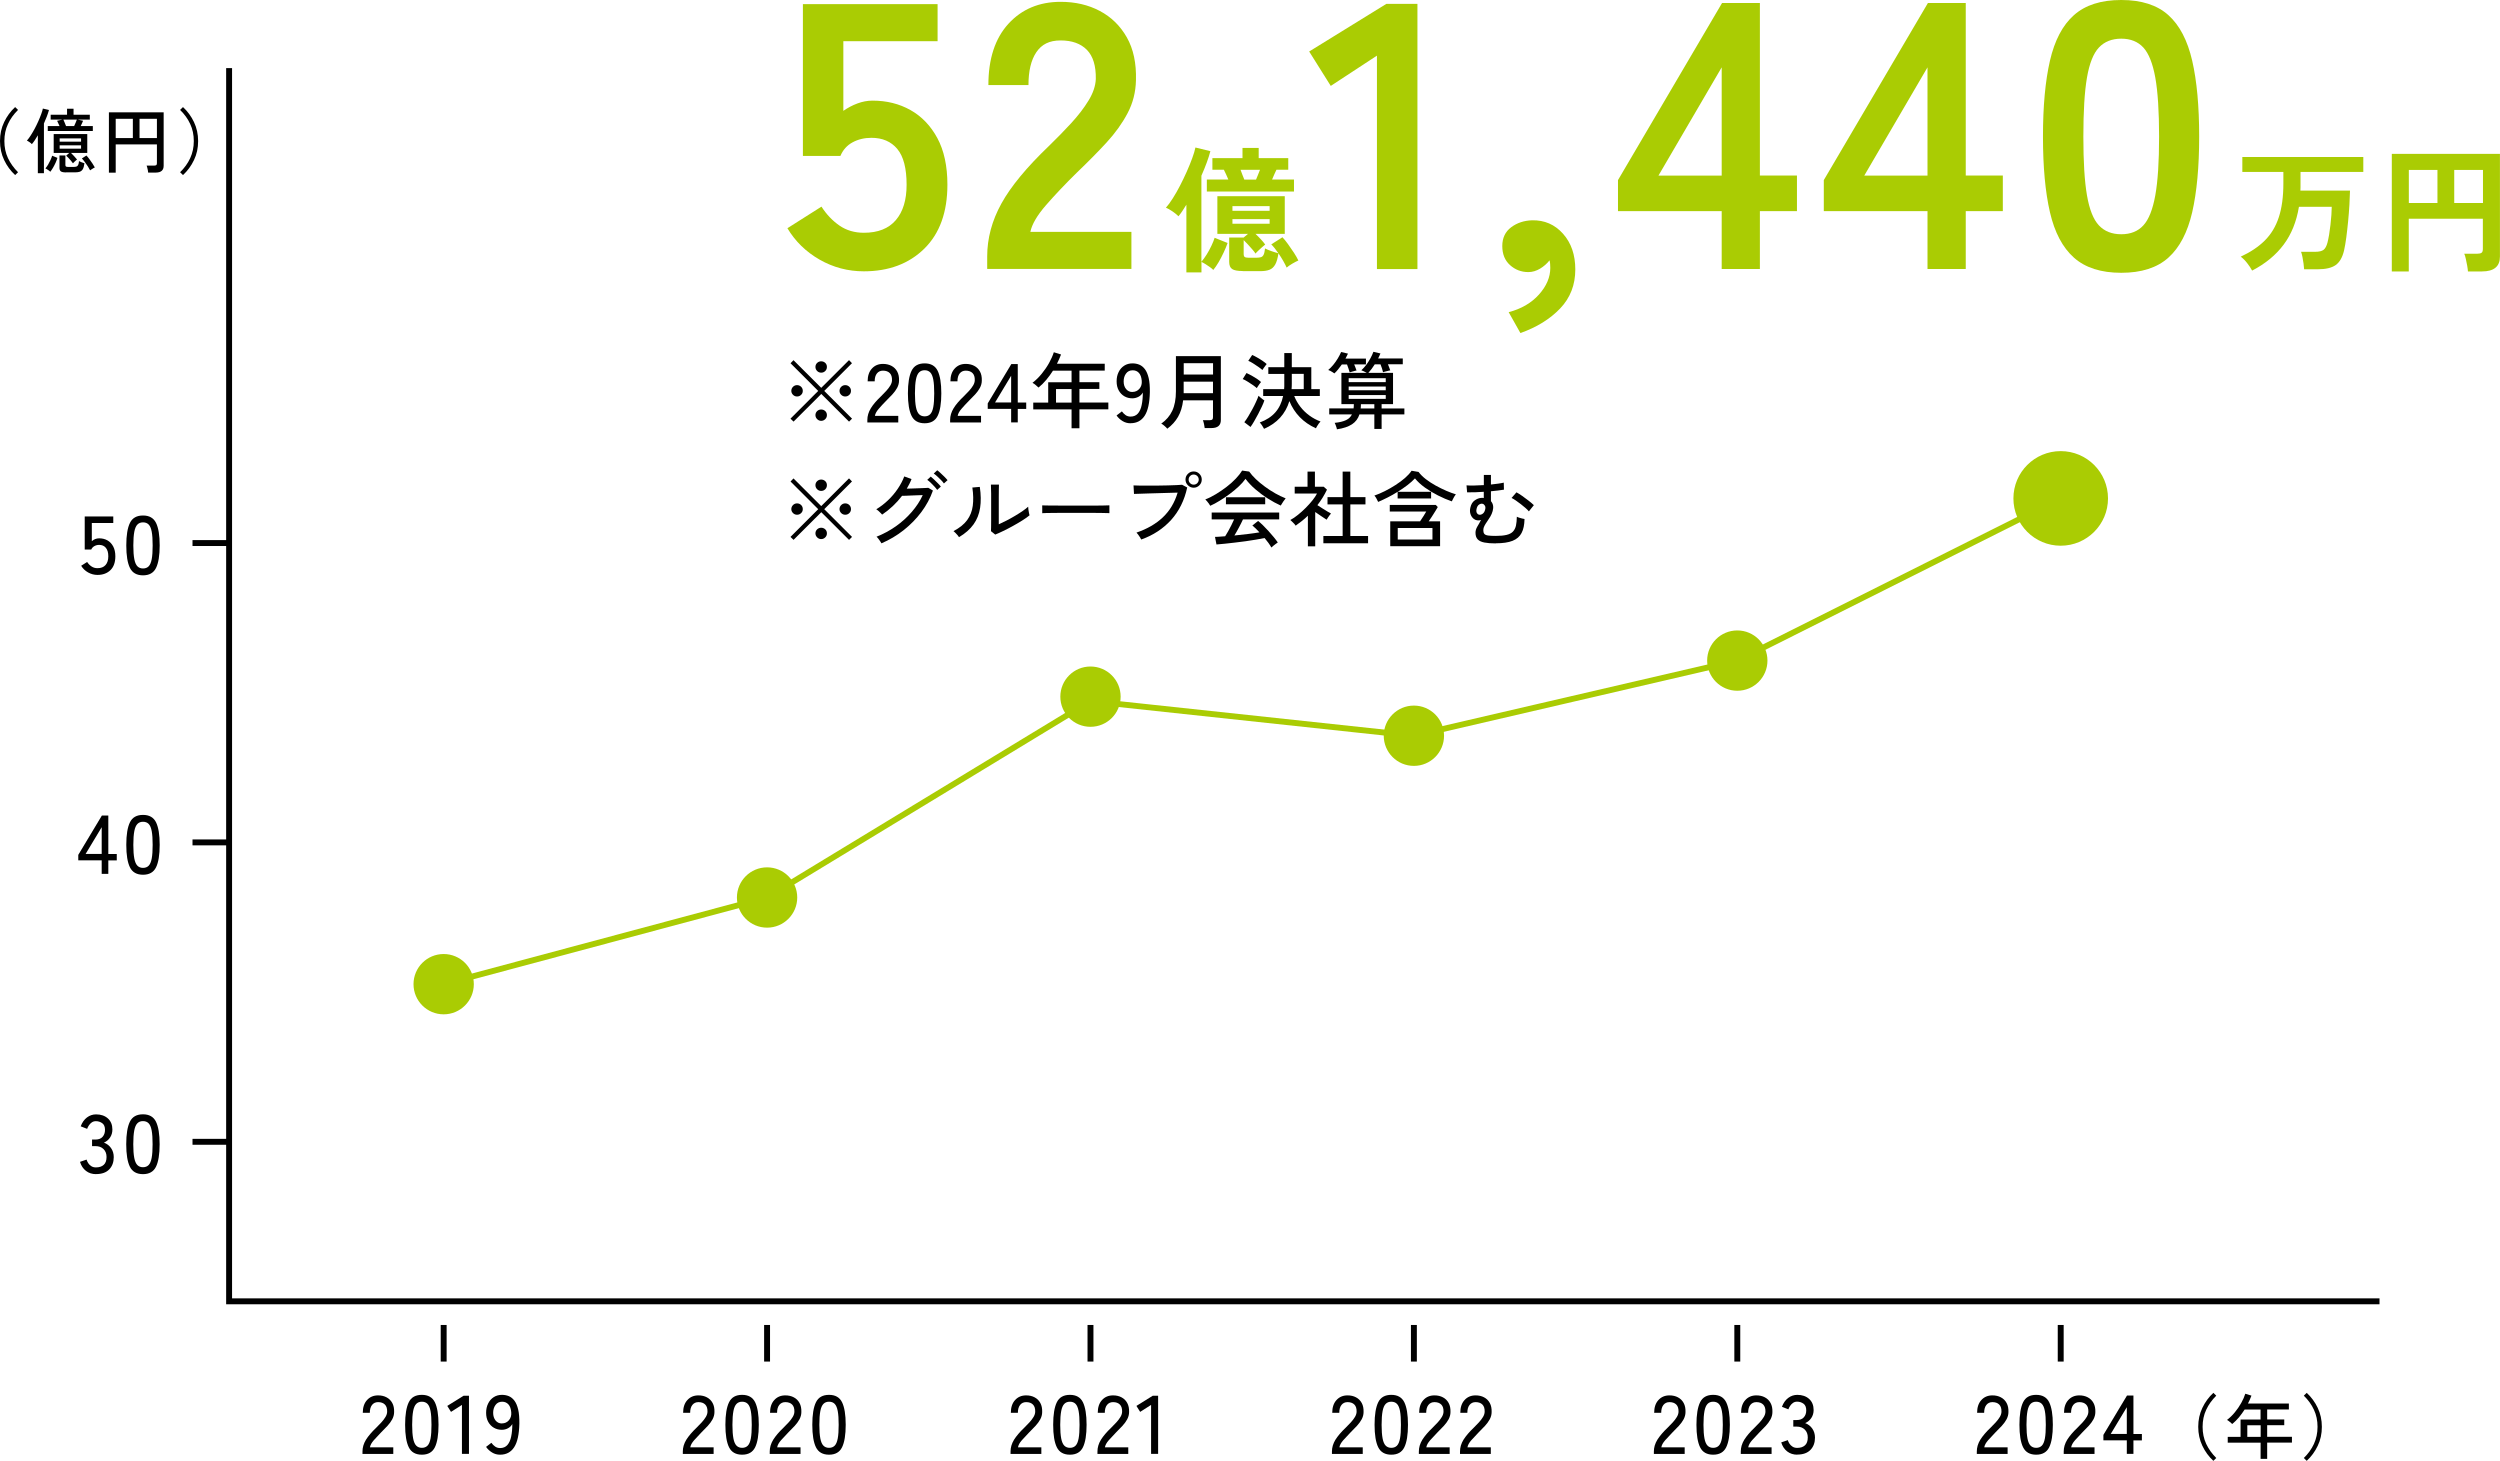 <?xml version="1.0" encoding="UTF-8"?><svg id="_レイヤー_2" xmlns="http://www.w3.org/2000/svg" viewBox="0 0 422.84 247.08"><defs><style>.cls-1{stroke:#aacc03;}.cls-1,.cls-2{fill:none;stroke-miterlimit:10;}.cls-2{stroke:#000;}.cls-3{fill:#aacc03;}</style></defs><g id="T"><path class="cls-3" d="M146.11,45.89c-2.69,0-5.18-.66-7.49-1.98-2.3-1.32-4.12-3.09-5.44-5.31l5.76-3.65c.85,1.32,1.87,2.39,3.04,3.2,1.17.81,2.55,1.22,4.13,1.22,2.39,0,4.19-.71,5.41-2.14,1.22-1.43,1.82-3.42,1.82-5.98,0-2.77-.52-4.79-1.57-6.05-1.05-1.26-2.51-1.89-4.38-1.89-1.19,0-2.26.26-3.2.77-.94.51-1.62,1.28-2.05,2.3h-6.34V.7h22.78v6.27h-15.94v11.78c.73-.51,1.51-.93,2.37-1.25.85-.32,1.71-.48,2.56-.48,2.39,0,4.53.53,6.43,1.6,1.9,1.07,3.41,2.65,4.54,4.74,1.13,2.09,1.7,4.72,1.7,7.87,0,4.65-1.3,8.26-3.9,10.82-2.6,2.56-6.02,3.84-10.24,3.84Z"/><path class="cls-3" d="M166.97,45.5v-2.11c0-3.07.8-6.06,2.4-8.96,1.6-2.9,4.28-6.14,8.03-9.73,1.32-1.28,2.58-2.57,3.78-3.87,1.19-1.3,2.18-2.58,2.94-3.84.77-1.26,1.17-2.46,1.22-3.62.04-2.22-.46-3.86-1.5-4.93-1.05-1.07-2.53-1.6-4.45-1.6s-3.2.66-4.1,1.98c-.9,1.32-1.34,3.18-1.34,5.57h-6.78c0-4.44,1.13-7.89,3.39-10.37,2.26-2.47,5.21-3.71,8.83-3.71,2.47,0,4.68.51,6.62,1.54,1.94,1.02,3.47,2.52,4.58,4.48,1.11,1.96,1.62,4.37,1.54,7.23-.04,2.01-.51,3.86-1.41,5.57-.9,1.71-2.08,3.36-3.55,4.96-1.47,1.6-3.15,3.3-5.02,5.09-1.96,1.92-3.7,3.76-5.22,5.5-1.52,1.75-2.4,3.26-2.66,4.54h17.09v6.27h-24.38Z"/><path class="cls-3" d="M200.66,46.07v-11.45c-.23.38-.46.74-.68,1.07-.22.33-.44.63-.66.89-.25-.26-.58-.53-1-.82-.42-.28-.79-.5-1.12-.63.37-.41.76-.95,1.17-1.6.42-.65.82-1.37,1.22-2.14.4-.78.78-1.56,1.13-2.35.35-.79.66-1.54.92-2.26.26-.71.45-1.32.55-1.83l2.53.62c-.15.58-.36,1.23-.62,1.94-.26.71-.56,1.44-.9,2.21v14.56c.29-.34.59-.75.89-1.23s.57-.98.81-1.49.42-.95.54-1.34l2.19.88c-.17.49-.39,1.03-.66,1.6-.27.58-.56,1.13-.86,1.65-.31.52-.61.96-.9,1.31-.12-.14-.31-.3-.55-.47-.25-.18-.5-.35-.76-.51-.26-.16-.49-.29-.69-.38v1.77h-2.56ZM204.12,32.4v-2.03h3.64c-.12-.29-.25-.59-.39-.89-.14-.3-.26-.56-.37-.77h-1.94v-1.96h5.09v-1.73h2.74v1.73h5v1.96h-2c-.09.2-.21.45-.35.76-.14.31-.27.61-.39.9h3.71v2.03h-14.75ZM210.18,45.84c-.84,0-1.44-.11-1.77-.33-.34-.22-.51-.63-.51-1.23v-4.1h2.44l.74-.62h-5.18v-6.38h11.4v6.38h-4.95c.29.28.6.58.91.92.31.34.56.63.73.88-.12.09-.29.23-.51.43-.22.19-.43.38-.63.58-.21.19-.37.36-.5.52-.12-.2-.3-.44-.54-.71-.24-.28-.49-.56-.75-.84-.26-.28-.5-.53-.71-.73v2.4c0,.2.05.35.16.44s.31.14.62.14h1.38c.31,0,.56-.03.76-.09.2-.06.35-.2.46-.43.11-.22.18-.57.23-1.05.26.14.62.29,1.07.45.45.16.85.28,1.19.36-.2-.29-.4-.57-.61-.83-.21-.26-.4-.48-.59-.67l1.89-1.2c.28.29.59.68.94,1.16.35.48.69.98,1.01,1.47.32.5.57.93.74,1.3-.26.11-.6.28-1.02.53-.42.25-.74.47-.96.67-.14-.32-.33-.7-.58-1.13-.25-.43-.51-.86-.81-1.29-.12.83-.3,1.46-.54,1.89s-.56.73-.96.89c-.4.16-.92.24-1.57.24h-3ZM208.45,35.65h6.29v-.78h-6.29v.78ZM208.45,37.84h6.29v-.78h-6.29v.78ZM210.46,30.38h1.98c.09-.21.2-.48.32-.78.12-.31.24-.6.35-.88h-3.29c.11.28.22.57.33.88.12.31.22.57.31.78Z"/><path class="cls-3" d="M232.89,45.5V9.41l-7.81,5.12-3.65-5.82,13.06-8.06h5.25v44.86h-6.85Z"/><path class="cls-3" d="M257.15,56.32l-1.98-3.52c2.13-.56,3.84-1.55,5.12-2.98,1.28-1.43,1.92-2.93,1.92-4.51,0-.26-.01-.49-.03-.7-.02-.21-.05-.41-.1-.58-.43.56-.96,1.02-1.6,1.41-.64.38-1.3.58-1.98.58-1.2,0-2.23-.4-3.1-1.18-.88-.79-1.31-1.87-1.31-3.23s.5-2.42,1.5-3.17c1-.75,2.19-1.14,3.55-1.18,2.09-.04,3.83.71,5.22,2.27,1.39,1.56,2.08,3.57,2.08,6.05,0,2.6-.85,4.8-2.56,6.59-1.71,1.79-3.95,3.18-6.72,4.16Z"/><path class="cls-3" d="M291.2,45.5v-9.79h-17.54v-5.25L291.26.51h6.4v29.18h6.27v6.02h-6.27v9.79h-6.46ZM280.51,29.7h10.69V11.39l-10.69,18.3Z"/><path class="cls-3" d="M326.01,45.5v-9.79h-17.54v-5.25L326.08.51h6.4v29.18h6.27v6.02h-6.27v9.79h-6.46ZM315.32,29.7h10.69V11.39l-10.69,18.3Z"/><path class="cls-3" d="M358.78,46.14c-3.41,0-6.08-.85-8-2.56-1.92-1.71-3.27-4.27-4.06-7.68-.79-3.41-1.18-7.68-1.18-12.8s.39-9.4,1.18-12.83c.79-3.43,2.14-6.01,4.06-7.71,1.92-1.71,4.59-2.56,8-2.56s6.07.85,7.97,2.56c1.9,1.71,3.24,4.28,4.03,7.71.79,3.44,1.18,7.71,1.18,12.83s-.4,9.39-1.18,12.8c-.79,3.41-2.13,5.97-4.03,7.68-1.9,1.71-4.56,2.56-7.97,2.56ZM358.78,39.62c1.58,0,2.83-.5,3.74-1.5.92-1,1.59-2.7,2.02-5.09.43-2.39.64-5.7.64-9.92s-.21-7.59-.64-9.98c-.43-2.39-1.1-4.08-2.02-5.09-.92-1-2.17-1.5-3.74-1.5s-2.84.5-3.78,1.5c-.94,1-1.61,2.7-2.02,5.09-.41,2.39-.61,5.72-.61,9.98s.2,7.53.61,9.92c.41,2.39,1.08,4.09,2.02,5.09.94,1,2.2,1.5,3.78,1.5Z"/><path class="cls-3" d="M380.9,45.74c-.2-.38-.48-.8-.84-1.26s-.72-.81-1.07-1.07c1.66-.77,3.02-1.68,4.08-2.74,1.06-1.06,1.85-2.37,2.36-3.93.51-1.56.77-3.45.77-5.68v-1.98h-6.94v-2.53h20.46v2.53h-10.62v2.58c0,.2,0,.39-.02.58h8.39c-.02.69-.05,1.49-.1,2.4-.05.91-.13,1.84-.22,2.8-.09.96-.2,1.87-.31,2.74-.12.87-.24,1.6-.38,2.2-.28,1.18-.76,2-1.44,2.47-.68.46-1.66.69-2.94.69h-2.37c-.02-.28-.05-.6-.1-.97-.05-.37-.12-.73-.18-1.09-.07-.36-.15-.66-.24-.89h2.35c.68,0,1.16-.11,1.45-.33.29-.22.51-.63.67-1.23.09-.35.18-.79.27-1.31.08-.52.16-1.08.23-1.66.07-.58.12-1.15.16-1.69.04-.55.06-1.01.06-1.39h-5.55c-.41,2.5-1.27,4.64-2.58,6.39-1.31,1.76-3.08,3.22-5.32,4.39Z"/><path class="cls-3" d="M404.54,45.91v-19.88h18.29v17.37c0,1.67-1.01,2.51-3.04,2.51h-2.37c-.02-.26-.06-.59-.13-.98-.07-.39-.15-.77-.23-1.14-.08-.37-.17-.66-.27-.88h2.23c.32,0,.56-.05.7-.16.15-.11.22-.32.22-.65v-5.11h-12.53v8.92h-2.88ZM407.42,34.34h4.84v-5.6h-4.84v5.6ZM415.1,34.34h4.86v-5.6h-4.86v5.6Z"/><polyline class="cls-2" points="38.75 11.52 38.75 220.1 402.46 220.1"/><line class="cls-2" x1="75.04" y1="224.1" x2="75.04" y2="230.29"/><line class="cls-2" x1="129.74" y1="224.1" x2="129.74" y2="230.29"/><line class="cls-2" x1="184.44" y1="224.1" x2="184.44" y2="230.29"/><line class="cls-2" x1="239.14" y1="224.1" x2="239.14" y2="230.29"/><line class="cls-2" x1="293.84" y1="224.1" x2="293.84" y2="230.29"/><path d="M279.73,245.89v-.39c0-.69.2-1.35.59-1.99.4-.63.97-1.31,1.73-2.03.32-.31.61-.61.89-.92.27-.3.5-.6.68-.9.18-.3.27-.59.28-.87.02-.55-.11-.96-.38-1.23-.27-.27-.65-.41-1.15-.41-.43,0-.77.16-1.02.47-.25.31-.38.76-.38,1.34h-1.19c0-.91.24-1.64.72-2.16.48-.53,1.1-.79,1.87-.79.54,0,1.02.11,1.43.33.42.22.74.54.97.96.23.42.33.93.31,1.53,0,.44-.12.85-.32,1.23-.21.38-.47.74-.8,1.1-.33.35-.69.73-1.09,1.12-.45.46-.86.9-1.23,1.32-.37.42-.59.82-.65,1.2h3.95v1.11h-5.22Z"/><path d="M289.76,246.04c-1.06,0-1.8-.42-2.21-1.25-.41-.83-.62-2.1-.62-3.81s.21-2.98.62-3.81c.41-.84,1.15-1.25,2.21-1.25s1.79.42,2.2,1.25c.41.84.62,2.11.62,3.81s-.21,2.98-.62,3.81c-.41.83-1.14,1.25-2.2,1.25ZM289.76,244.88c.39,0,.71-.12.95-.36.24-.24.41-.64.52-1.21.11-.57.16-1.34.16-2.32s-.05-1.77-.16-2.34c-.11-.57-.28-.97-.52-1.21-.24-.24-.55-.36-.95-.36s-.7.12-.94.36c-.24.24-.42.64-.53,1.21-.11.57-.17,1.35-.17,2.34s.06,1.75.17,2.32c.11.57.29.97.53,1.21s.56.36.94.36Z"/><path d="M294.43,245.89v-.39c0-.69.2-1.35.59-1.99.4-.63.97-1.31,1.73-2.03.32-.31.61-.61.89-.92.27-.3.5-.6.68-.9.18-.3.27-.59.28-.87.02-.55-.11-.96-.38-1.23-.27-.27-.65-.41-1.15-.41-.43,0-.77.16-1.02.47-.25.31-.38.76-.38,1.34h-1.19c0-.91.24-1.64.72-2.16.48-.53,1.1-.79,1.87-.79.54,0,1.02.11,1.43.33.42.22.74.54.97.96.23.42.33.93.31,1.53,0,.44-.12.85-.32,1.23-.21.38-.47.74-.8,1.1-.33.35-.69.73-1.09,1.12-.45.46-.86.9-1.23,1.32-.37.42-.59.82-.65,1.2h3.95v1.11h-5.22Z"/><path d="M303.99,246.04c-.66,0-1.23-.18-1.71-.55-.48-.37-.81-.88-1.01-1.53l1.11-.38c.06.2.15.39.28.59.13.2.3.37.52.51.21.14.48.21.78.21.56,0,1-.14,1.32-.43.32-.28.48-.73.48-1.34,0-.55-.17-.99-.51-1.33-.34-.34-.8-.5-1.37-.5h-.57v-1.11h.57c.53,0,.94-.15,1.21-.46.28-.31.41-.7.41-1.18,0-.53-.16-.91-.47-1.13-.31-.22-.67-.34-1.07-.34-.27,0-.5.07-.7.21-.2.14-.36.31-.49.51-.13.2-.23.39-.29.58l-1.09-.43c.24-.65.6-1.15,1.06-1.5.47-.35.98-.52,1.54-.52.82,0,1.49.23,2,.69.51.46.76,1.09.76,1.88,0,.5-.13.95-.39,1.34-.26.39-.61.68-1.04.87.49.18.9.49,1.2.92s.46.95.46,1.53c0,.85-.25,1.54-.76,2.07-.51.53-1.25.8-2.23.8Z"/><line class="cls-2" x1="348.54" y1="224.1" x2="348.54" y2="230.29"/><path d="M334.35,245.89v-.39c0-.69.2-1.35.59-1.99.4-.63.97-1.31,1.73-2.03.32-.31.61-.61.89-.92.27-.3.5-.6.68-.9.18-.3.27-.59.28-.87.02-.55-.11-.96-.38-1.23-.27-.27-.65-.41-1.15-.41-.43,0-.77.16-1.02.47-.25.31-.38.76-.38,1.34h-1.19c0-.91.24-1.64.72-2.16.48-.53,1.1-.79,1.87-.79.54,0,1.02.11,1.43.33.42.22.74.54.97.96.23.42.33.93.31,1.53,0,.44-.12.85-.32,1.23-.21.38-.47.74-.8,1.1-.33.35-.69.73-1.09,1.12-.45.46-.86.9-1.23,1.32-.37.42-.59.82-.65,1.2h3.95v1.11h-5.22Z"/><path d="M344.39,246.04c-1.06,0-1.8-.42-2.21-1.25-.41-.83-.62-2.1-.62-3.81s.21-2.98.62-3.81c.41-.84,1.15-1.25,2.21-1.25s1.79.42,2.2,1.25c.41.84.62,2.11.62,3.81s-.21,2.98-.62,3.81c-.41.83-1.14,1.25-2.2,1.25ZM344.39,244.88c.39,0,.71-.12.95-.36.24-.24.41-.64.52-1.21.11-.57.16-1.34.16-2.32s-.05-1.77-.16-2.34c-.11-.57-.28-.97-.52-1.21-.24-.24-.55-.36-.95-.36s-.7.12-.94.36c-.24.24-.42.64-.53,1.21-.11.57-.17,1.35-.17,2.34s.06,1.75.17,2.32c.11.57.29.97.53,1.21s.56.36.94.36Z"/><path d="M349.05,245.89v-.39c0-.69.2-1.35.59-1.99.4-.63.97-1.31,1.73-2.03.32-.31.61-.61.89-.92.27-.3.5-.6.68-.9.18-.3.27-.59.28-.87.02-.55-.11-.96-.38-1.23-.27-.27-.65-.41-1.15-.41-.43,0-.77.16-1.02.47-.25.31-.38.76-.38,1.34h-1.19c0-.91.24-1.64.72-2.16.48-.53,1.1-.79,1.87-.79.54,0,1.02.11,1.43.33.42.22.74.54.97.96.23.42.33.93.31,1.53,0,.44-.12.85-.32,1.23-.21.38-.47.74-.8,1.1-.33.35-.69.73-1.09,1.12-.45.46-.86.9-1.23,1.32-.37.42-.59.82-.65,1.2h3.95v1.11h-5.22Z"/><path d="M359.72,245.89v-2.28h-3.96v-.92l3.99-6.65h1.09v6.5h1.43v1.08h-1.43v2.28h-1.12ZM357,242.53h2.72v-4.52l-2.72,4.52Z"/><path d="M374.36,247.08c-.78-.72-1.4-1.57-1.86-2.54-.46-.97-.7-2.04-.7-3.21s.23-2.24.7-3.21c.46-.97,1.08-1.82,1.86-2.54l.49.48c-.73.72-1.3,1.51-1.7,2.38-.41.87-.61,1.83-.61,2.89s.2,2.02.61,2.89c.41.87.98,1.66,1.7,2.38l-.49.48Z"/><path d="M382.35,246.76v-2.75h-5.56v-.98h2.17v-2.94h3.38v-1.69h-2.69c-.3.46-.62.91-.97,1.33-.35.42-.73.79-1.13,1.12-.1-.09-.23-.2-.4-.35-.17-.14-.33-.26-.48-.34.48-.37.93-.8,1.34-1.31.41-.5.77-1.03,1.07-1.57.3-.54.53-1.06.68-1.55l1.04.32c-.08.22-.17.45-.27.67-.1.22-.21.45-.32.67h6.92v1h-3.67v1.69h2.89v.97h-2.89v1.97h4.19v.98h-4.19v2.75h-1.14ZM380.1,243.03h2.26v-1.97h-2.26v1.97Z"/><path d="M390.15,247.08l-.49-.48c.74-.72,1.31-1.51,1.71-2.38.4-.87.61-1.83.61-2.89s-.2-2.02-.61-2.89c-.4-.87-.97-1.66-1.71-2.38l.49-.48c.78.72,1.4,1.57,1.86,2.54.46.97.7,2.04.7,3.21s-.23,2.24-.7,3.21c-.46.97-1.08,1.82-1.86,2.54Z"/><path d="M225.28,245.89v-.39c0-.69.2-1.35.59-1.99.4-.63.97-1.31,1.73-2.03.32-.31.61-.61.89-.92.27-.3.5-.6.68-.9.18-.3.27-.59.28-.87.02-.55-.11-.96-.38-1.23-.27-.27-.65-.41-1.15-.41-.43,0-.77.16-1.02.47-.25.31-.38.76-.38,1.34h-1.19c0-.91.24-1.64.72-2.16.48-.53,1.1-.79,1.87-.79.54,0,1.02.11,1.43.33.42.22.74.54.97.96.23.42.33.93.31,1.53,0,.44-.12.85-.32,1.23-.21.38-.47.74-.8,1.1-.33.35-.69.73-1.09,1.12-.45.46-.86.9-1.23,1.32-.37.42-.59.82-.65,1.2h3.95v1.11h-5.22Z"/><path d="M235.32,246.04c-1.06,0-1.8-.42-2.21-1.25-.41-.83-.62-2.1-.62-3.81s.21-2.98.62-3.81c.41-.84,1.15-1.25,2.21-1.25s1.79.42,2.2,1.25c.41.84.62,2.11.62,3.81s-.21,2.98-.62,3.81c-.41.83-1.14,1.25-2.2,1.25ZM235.32,244.88c.39,0,.71-.12.95-.36.24-.24.41-.64.52-1.21.11-.57.16-1.34.16-2.32s-.05-1.77-.16-2.34c-.11-.57-.28-.97-.52-1.21-.24-.24-.55-.36-.95-.36s-.7.12-.94.36c-.24.24-.42.64-.53,1.21-.11.57-.17,1.35-.17,2.34s.06,1.75.17,2.32c.11.57.29.97.53,1.21s.56.36.94.36Z"/><path d="M239.98,245.89v-.39c0-.69.2-1.35.59-1.99.4-.63.97-1.31,1.73-2.03.32-.31.61-.61.89-.92.27-.3.5-.6.68-.9.18-.3.27-.59.28-.87.02-.55-.11-.96-.38-1.23-.27-.27-.65-.41-1.15-.41-.43,0-.77.16-1.02.47-.25.31-.38.76-.38,1.34h-1.19c0-.91.24-1.64.72-2.16.48-.53,1.1-.79,1.87-.79.54,0,1.02.11,1.43.33.42.22.74.54.97.96.23.42.33.93.31,1.53,0,.44-.12.85-.32,1.23-.21.38-.47.74-.8,1.1-.33.35-.69.73-1.09,1.12-.45.46-.86.9-1.23,1.32-.37.42-.59.82-.65,1.2h3.95v1.11h-5.22Z"/><path d="M246.94,245.89v-.39c0-.69.2-1.35.59-1.99.4-.63.97-1.31,1.73-2.03.32-.31.61-.61.89-.92.27-.3.5-.6.68-.9.18-.3.27-.59.28-.87.02-.55-.11-.96-.38-1.23-.27-.27-.65-.41-1.15-.41-.43,0-.77.16-1.02.47-.25.31-.38.76-.38,1.34h-1.19c0-.91.24-1.64.72-2.16.48-.53,1.1-.79,1.87-.79.54,0,1.02.11,1.43.33.42.22.74.54.97.96.23.42.33.93.31,1.53,0,.44-.12.85-.32,1.23-.21.38-.47.74-.8,1.1-.33.35-.69.73-1.09,1.12-.45.46-.86.9-1.23,1.32-.37.42-.59.82-.65,1.2h3.95v1.11h-5.22Z"/><path d="M170.92,245.89v-.39c0-.69.2-1.35.59-1.99.4-.63.97-1.31,1.73-2.03.32-.31.61-.61.89-.92.27-.3.5-.6.68-.9.18-.3.27-.59.28-.87.02-.55-.11-.96-.38-1.23-.27-.27-.65-.41-1.15-.41-.43,0-.77.16-1.02.47-.25.31-.38.76-.38,1.34h-1.19c0-.91.24-1.64.72-2.16.48-.53,1.1-.79,1.87-.79.54,0,1.02.11,1.43.33.42.22.74.54.97.96.23.42.33.93.31,1.53,0,.44-.12.85-.32,1.23-.21.38-.47.74-.8,1.1-.33.35-.69.73-1.09,1.12-.45.46-.86.9-1.23,1.32-.37.42-.59.82-.65,1.2h3.95v1.11h-5.22Z"/><path d="M180.96,246.04c-1.06,0-1.8-.42-2.21-1.25-.41-.83-.62-2.1-.62-3.81s.21-2.98.62-3.81c.41-.84,1.15-1.25,2.21-1.25s1.79.42,2.2,1.25c.41.84.62,2.11.62,3.81s-.21,2.98-.62,3.81c-.41.83-1.14,1.25-2.2,1.25ZM180.96,244.88c.39,0,.71-.12.95-.36.24-.24.41-.64.52-1.21.11-.57.16-1.34.16-2.32s-.05-1.77-.16-2.34c-.11-.57-.28-.97-.52-1.21-.24-.24-.55-.36-.95-.36s-.7.12-.94.36c-.24.24-.42.64-.53,1.21-.11.57-.17,1.35-.17,2.34s.06,1.75.17,2.32c.11.57.29.97.53,1.21s.56.36.94.36Z"/><path d="M185.62,245.89v-.39c0-.69.2-1.35.59-1.99.4-.63.97-1.31,1.73-2.03.32-.31.61-.61.89-.92.27-.3.5-.6.68-.9.18-.3.27-.59.28-.87.02-.55-.11-.96-.38-1.23-.27-.27-.65-.41-1.15-.41-.43,0-.77.16-1.02.47-.25.31-.38.76-.38,1.34h-1.19c0-.91.24-1.64.72-2.16.48-.53,1.1-.79,1.87-.79.54,0,1.02.11,1.43.33.42.22.74.54.97.96.23.42.33.93.31,1.53,0,.44-.12.85-.32,1.23-.21.38-.47.74-.8,1.1-.33.35-.69.73-1.09,1.12-.45.46-.86.9-1.23,1.32-.37.42-.59.82-.65,1.2h3.95v1.11h-5.22Z"/><path d="M194.69,245.89v-8.27l-1.85,1.18-.63-1.01,2.76-1.72h.91v9.83h-1.19Z"/><path d="M115.49,245.89v-.39c0-.69.2-1.35.59-1.99.4-.63.97-1.31,1.73-2.03.32-.31.61-.61.89-.92.27-.3.5-.6.68-.9.18-.3.27-.59.28-.87.02-.55-.11-.96-.38-1.23-.27-.27-.65-.41-1.15-.41-.43,0-.77.16-1.02.47-.25.31-.38.76-.38,1.34h-1.19c0-.91.24-1.64.72-2.16.48-.53,1.1-.79,1.87-.79.54,0,1.02.11,1.43.33.42.22.74.54.97.96.23.42.33.93.31,1.53,0,.44-.12.85-.32,1.23-.21.38-.47.74-.8,1.1-.33.35-.69.73-1.09,1.12-.45.46-.86.9-1.23,1.32-.37.42-.59.82-.65,1.2h3.95v1.11h-5.22Z"/><path d="M125.52,246.04c-1.06,0-1.8-.42-2.21-1.25-.41-.83-.62-2.1-.62-3.81s.21-2.98.62-3.81c.41-.84,1.15-1.25,2.21-1.25s1.79.42,2.2,1.25c.41.84.62,2.11.62,3.81s-.21,2.98-.62,3.81c-.41.83-1.14,1.25-2.2,1.25ZM125.52,244.88c.39,0,.71-.12.95-.36.24-.24.41-.64.52-1.21.11-.57.16-1.34.16-2.32s-.05-1.77-.16-2.34c-.11-.57-.28-.97-.52-1.21-.24-.24-.55-.36-.95-.36s-.7.12-.94.36c-.24.24-.42.64-.53,1.21-.11.57-.17,1.35-.17,2.34s.06,1.75.17,2.32c.11.57.29.97.53,1.21s.56.36.94.36Z"/><path d="M130.19,245.89v-.39c0-.69.2-1.35.59-1.99.4-.63.97-1.31,1.73-2.03.32-.31.61-.61.89-.92.27-.3.5-.6.68-.9.18-.3.27-.59.28-.87.02-.55-.11-.96-.38-1.23-.27-.27-.65-.41-1.15-.41-.43,0-.77.16-1.02.47-.25.31-.38.76-.38,1.34h-1.19c0-.91.24-1.64.72-2.16.48-.53,1.1-.79,1.87-.79.54,0,1.02.11,1.43.33.42.22.74.54.97.96.23.42.33.93.31,1.53,0,.44-.12.85-.32,1.23-.21.38-.47.74-.8,1.1-.33.35-.69.73-1.09,1.12-.45.46-.86.9-1.23,1.32-.37.42-.59.82-.65,1.2h3.95v1.11h-5.22Z"/><path d="M140.22,246.04c-1.06,0-1.8-.42-2.21-1.25-.41-.83-.62-2.1-.62-3.81s.21-2.98.62-3.81c.41-.84,1.15-1.25,2.21-1.25s1.79.42,2.2,1.25c.41.84.62,2.11.62,3.81s-.21,2.98-.62,3.81c-.41.83-1.14,1.25-2.2,1.25ZM140.22,244.88c.39,0,.71-.12.95-.36.24-.24.41-.64.52-1.21.11-.57.16-1.34.16-2.32s-.05-1.77-.16-2.34c-.11-.57-.28-.97-.52-1.21-.24-.24-.55-.36-.95-.36s-.7.12-.94.36c-.24.24-.42.64-.53,1.21-.11.57-.17,1.35-.17,2.34s.06,1.75.17,2.32c.11.57.29.97.53,1.21s.56.36.94.36Z"/><path d="M61.31,245.89v-.39c0-.69.2-1.35.59-1.99.4-.63.97-1.31,1.73-2.03.32-.31.61-.61.89-.92.27-.3.5-.6.68-.9.18-.3.27-.59.28-.87.02-.55-.11-.96-.38-1.23-.27-.27-.65-.41-1.15-.41-.43,0-.77.16-1.02.47-.25.31-.38.76-.38,1.34h-1.19c0-.91.24-1.64.72-2.16.48-.53,1.1-.79,1.87-.79.54,0,1.02.11,1.43.33.42.22.74.54.97.96.23.42.33.93.31,1.53,0,.44-.12.85-.32,1.23-.21.38-.47.74-.8,1.1-.33.35-.69.73-1.09,1.12-.45.46-.86.9-1.23,1.32-.37.42-.59.82-.65,1.2h3.95v1.11h-5.22Z"/><path d="M71.35,246.04c-1.06,0-1.8-.42-2.21-1.25-.41-.83-.62-2.1-.62-3.81s.21-2.98.62-3.81c.41-.84,1.15-1.25,2.21-1.25s1.79.42,2.2,1.25c.41.84.62,2.11.62,3.81s-.21,2.98-.62,3.81c-.41.83-1.14,1.25-2.2,1.25ZM71.35,244.88c.39,0,.71-.12.95-.36.24-.24.41-.64.52-1.21.11-.57.16-1.34.16-2.32s-.05-1.77-.16-2.34c-.11-.57-.28-.97-.52-1.21-.24-.24-.55-.36-.95-.36s-.7.12-.94.36c-.24.24-.42.64-.53,1.21-.11.57-.17,1.35-.17,2.34s.06,1.75.17,2.32c.11.57.29.97.53,1.21s.56.36.94.36Z"/><path d="M78.13,245.89v-8.27l-1.85,1.18-.63-1.01,2.76-1.72h.91v9.83h-1.19Z"/><path d="M84.57,246.04c-.49,0-.93-.12-1.34-.37-.41-.25-.75-.56-1.02-.95l.9-.69c.19.26.4.47.64.64.24.16.52.25.83.25.52,0,.94-.18,1.24-.52.3-.35.52-.83.64-1.44.13-.61.19-1.31.19-2.11-.17.31-.41.55-.73.72-.32.17-.67.26-1.04.26-.49,0-.94-.11-1.34-.34-.4-.23-.72-.56-.96-.99-.24-.43-.36-.94-.36-1.54s.11-1.11.34-1.57c.22-.46.54-.82.94-1.08.4-.26.87-.39,1.4-.39.41,0,.8.07,1.16.22.36.15.68.41.95.77s.48.86.63,1.49c.15.63.21,1.43.2,2.39-.04,1.82-.33,3.15-.88,3.99-.55.84-1.34,1.26-2.37,1.26ZM84.89,240.75c.49,0,.88-.18,1.19-.54.31-.36.44-.81.39-1.35-.05-.58-.2-1.02-.47-1.32-.27-.3-.62-.46-1.06-.46-.49,0-.86.18-1.13.55s-.4.81-.4,1.33.14.96.41,1.3c.27.33.63.5,1.06.5Z"/><line class="cls-2" x1="38.75" y1="193.12" x2="32.56" y2="193.12"/><path d="M16.25,198.59c-.66,0-1.23-.18-1.71-.55-.48-.37-.81-.88-1.01-1.53l1.11-.38c.06.2.15.39.28.6.13.2.3.37.52.51.21.14.48.21.78.21.56,0,1-.14,1.32-.43.32-.28.48-.73.48-1.34,0-.55-.17-.99-.51-1.33-.34-.34-.8-.5-1.37-.5h-.57v-1.11h.57c.53,0,.94-.15,1.21-.46s.41-.7.41-1.18c0-.53-.16-.91-.47-1.13-.31-.22-.67-.34-1.07-.34-.27,0-.5.07-.7.21-.2.14-.36.31-.49.51-.13.2-.23.39-.29.58l-1.09-.43c.24-.65.6-1.15,1.06-1.5.47-.35.98-.52,1.54-.52.82,0,1.49.23,2,.69s.76,1.09.76,1.88c0,.5-.13.95-.39,1.34-.26.39-.61.68-1.04.87.49.18.9.49,1.2.92.31.44.46.95.46,1.53,0,.85-.25,1.54-.76,2.07-.51.53-1.25.8-2.23.8Z"/><path d="M24.18,198.59c-1.06,0-1.8-.42-2.21-1.25-.41-.83-.62-2.1-.62-3.81s.21-2.98.62-3.81c.41-.84,1.15-1.25,2.21-1.25s1.79.42,2.2,1.25c.41.84.62,2.11.62,3.81s-.21,2.98-.62,3.81c-.41.83-1.14,1.25-2.2,1.25ZM24.18,197.42c.39,0,.71-.12.95-.36.24-.24.41-.64.52-1.21.11-.57.16-1.34.16-2.32s-.05-1.77-.16-2.34c-.11-.57-.28-.97-.52-1.21-.24-.24-.55-.36-.95-.36s-.7.12-.94.36c-.24.24-.42.64-.53,1.21-.11.57-.17,1.35-.17,2.34s.06,1.75.17,2.32c.11.57.29.97.53,1.21s.56.36.94.36Z"/><line class="cls-2" x1="38.75" y1="142.48" x2="32.56" y2="142.48"/><path d="M17.2,147.79v-2.28h-3.96v-.92l3.99-6.65h1.09v6.5h1.43v1.08h-1.43v2.28h-1.12ZM14.48,144.43h2.72v-4.52l-2.72,4.52Z"/><path d="M24.19,147.95c-1.06,0-1.8-.42-2.21-1.25-.41-.83-.62-2.1-.62-3.81s.21-2.98.62-3.81c.41-.84,1.15-1.25,2.21-1.25s1.79.42,2.2,1.25c.41.84.62,2.11.62,3.81s-.21,2.98-.62,3.81c-.41.83-1.14,1.25-2.2,1.25ZM24.19,146.79c.39,0,.71-.12.95-.36.24-.24.41-.64.52-1.21.11-.57.16-1.34.16-2.32s-.05-1.77-.16-2.34c-.11-.57-.28-.97-.52-1.21-.24-.24-.55-.36-.95-.36s-.7.12-.94.36c-.24.24-.42.64-.53,1.21-.11.57-.17,1.35-.17,2.34s.06,1.75.17,2.32c.11.57.29.97.53,1.21s.56.36.94.36Z"/><line class="cls-2" x1="38.75" y1="91.85" x2="32.56" y2="91.85"/><path d="M16.49,97.24c-.56,0-1.09-.14-1.59-.42-.5-.28-.89-.66-1.17-1.13l1.01-.64c.21.33.47.58.76.77.29.19.62.28.99.28.6,0,1.05-.18,1.36-.53.31-.35.47-.84.47-1.48s-.14-1.09-.41-1.43c-.28-.34-.66-.5-1.14-.5-.29,0-.56.07-.81.21-.25.14-.42.33-.52.57h-1.11v-5.59h4.83v1.11h-3.63v3.07c.36-.32.78-.48,1.25-.48.52,0,.99.12,1.4.35.41.23.73.58.97,1.03.24.45.36,1.01.36,1.66,0,1.02-.28,1.8-.83,2.34-.56.54-1.29.81-2.19.81Z"/><path d="M24.19,97.31c-1.06,0-1.8-.42-2.21-1.25-.41-.83-.62-2.1-.62-3.81s.21-2.98.62-3.81c.41-.84,1.15-1.25,2.21-1.25s1.79.42,2.2,1.25c.41.84.62,2.11.62,3.81s-.21,2.98-.62,3.81c-.41.83-1.14,1.25-2.2,1.25ZM24.19,96.15c.39,0,.71-.12.95-.36.24-.24.41-.64.52-1.21.11-.57.16-1.34.16-2.32s-.05-1.77-.16-2.34c-.11-.57-.28-.97-.52-1.21-.24-.24-.55-.36-.95-.36s-.7.12-.94.36c-.24.24-.42.64-.53,1.21-.11.57-.17,1.35-.17,2.34s.06,1.75.17,2.32c.11.57.29.97.53,1.21s.56.36.94.36Z"/><path d="M2.56,29.61c-.78-.72-1.4-1.57-1.86-2.54-.46-.97-.7-2.04-.7-3.21s.23-2.24.7-3.21c.46-.97,1.08-1.82,1.86-2.54l.49.48c-.73.72-1.3,1.51-1.7,2.38-.41.87-.61,1.83-.61,2.89s.2,2.02.61,2.89c.41.87.98,1.66,1.7,2.38l-.49.48Z"/><path d="M6.4,29.3v-6.42c-.17.3-.34.57-.51.83-.17.26-.34.48-.5.67-.1-.11-.23-.23-.4-.34-.17-.12-.32-.2-.44-.26.2-.22.41-.51.64-.86.22-.35.45-.73.67-1.14.22-.41.42-.83.61-1.25.19-.42.35-.82.49-1.2.14-.38.24-.7.29-.97l1.03.25c-.19.7-.48,1.45-.85,2.27v8.42h-1.03ZM8.51,29.05s-.11-.11-.22-.19c-.11-.08-.22-.15-.33-.22-.11-.07-.2-.12-.28-.16.15-.17.3-.38.45-.63.15-.25.28-.51.41-.78.12-.27.22-.51.28-.73l.89.36c-.07.26-.18.53-.31.83-.14.3-.28.58-.44.85-.16.27-.31.49-.45.67ZM8.08,22.16v-.84h1.99c-.07-.16-.14-.32-.22-.48-.07-.16-.14-.3-.19-.41l.9-.2h-1.99v-.82h2.77v-1.02h1.1v1.02h2.75v.82h-2.04l.9.2c-.04.1-.1.24-.17.4-.08.16-.15.33-.23.49h2.05v.84h-7.62ZM12.34,27.62c-.08-.12-.19-.26-.33-.43-.14-.17-.29-.33-.44-.49-.15-.16-.28-.28-.38-.37l.52-.46h-2.63v-3.19h5.68v3.19h-2.75c.16.15.34.34.53.55.2.22.36.4.49.56-.05.03-.12.09-.21.17s-.18.17-.27.25-.16.15-.2.21ZM11.15,29.16c-.41,0-.69-.06-.85-.17-.16-.11-.24-.32-.24-.61v-2.09h1v1.61c0,.11.03.2.08.25.06.06.17.08.35.08h.98c.18,0,.34-.02.46-.06.12-.04.22-.13.29-.27.07-.14.12-.36.14-.65.11.06.26.13.45.2.19.07.35.12.47.16-.05.43-.14.76-.26.98s-.3.37-.51.45c-.21.08-.48.11-.8.11h-1.56ZM10.09,23.96h3.62v-.55h-3.62v.55ZM10.09,25.14h3.62v-.56h-3.62v.56ZM11.16,21.32h1.38c.08-.17.16-.35.25-.56s.15-.38.21-.53h-2.28c.06.14.13.31.22.52.09.21.16.4.23.57ZM15.24,28.81c-.09-.18-.21-.4-.37-.65-.16-.25-.33-.5-.52-.75-.18-.25-.35-.45-.5-.61l.77-.5c.14.15.31.35.49.6.18.25.36.5.53.76.17.26.31.48.4.66-.06.02-.14.07-.25.13-.11.06-.21.13-.32.2-.1.07-.18.13-.24.17Z"/><path d="M18.42,29.19v-10.19h9.26v9.04c0,.77-.45,1.15-1.36,1.15h-1.26c0-.1-.03-.23-.05-.38-.03-.15-.06-.3-.1-.45-.04-.15-.07-.27-.11-.35h1.26c.17,0,.29-.03.37-.08.08-.06.11-.17.11-.34v-3.17h-6.97v4.78h-1.15ZM19.57,23.35h2.9v-3.26h-2.9v3.26ZM23.6,23.35h2.94v-3.26h-2.94v3.26Z"/><path d="M30.95,29.61l-.49-.48c.74-.72,1.31-1.51,1.71-2.38.4-.87.61-1.83.61-2.89s-.2-2.02-.61-2.89c-.4-.87-.97-1.66-1.71-2.38l.49-.48c.78.72,1.4,1.57,1.86,2.54.46.97.7,2.04.7,3.21s-.23,2.24-.7,3.21c-.46.97-1.08,1.82-1.86,2.54Z"/><circle class="cls-3" cx="75.04" cy="166.46" r="5.1"/><circle class="cls-3" cx="129.74" cy="151.8" r="5.1"/><circle class="cls-3" cx="184.44" cy="117.83" r="5.1"/><circle class="cls-3" cx="239.14" cy="124.44" r="5.1"/><circle class="cls-3" cx="293.84" cy="111.73" r="5.1"/><circle class="cls-3" cx="348.54" cy="84.3" r="8"/><polyline class="cls-1" points="75.04 166.46 129.74 151.8 184.44 118.57 239.14 124.44 293.84 111.73 348.54 84.3"/><path d="M143.61,71.32l-4.7-4.69-4.69,4.68-.52-.5,4.69-4.69-4.68-4.68.5-.52,4.69,4.68,4.7-4.69.5.52-4.69,4.69,4.7,4.69-.52.52ZM134.81,67.06c-.26,0-.49-.09-.68-.28-.19-.19-.29-.41-.29-.67s.1-.5.29-.69c.19-.19.42-.28.68-.28s.5.09.69.28c.19.19.28.42.28.69s-.09.49-.28.67c-.19.19-.42.28-.69.28ZM138.89,63.03c-.26,0-.49-.09-.68-.28s-.29-.42-.29-.69.1-.5.29-.68c.19-.18.42-.27.68-.27s.5.09.69.27c.19.18.28.41.28.68s-.09.5-.28.69-.42.28-.69.28ZM138.89,71.18c-.26,0-.49-.1-.68-.29-.19-.19-.29-.42-.29-.68s.1-.5.29-.68c.19-.18.42-.27.68-.27s.5.09.69.27c.19.18.28.41.28.68s-.09.49-.28.68c-.19.19-.42.29-.69.29ZM142.96,67.06c-.26,0-.49-.09-.68-.28-.19-.19-.29-.41-.29-.67s.1-.5.29-.69c.19-.19.42-.28.68-.28s.5.09.69.28c.19.19.28.42.28.69s-.09.49-.28.67c-.19.19-.42.28-.69.28Z"/><path d="M146.7,71.43v-.39c0-.69.2-1.35.59-1.99s.97-1.31,1.73-2.03c.32-.31.61-.61.89-.92s.5-.6.68-.9c.18-.3.27-.59.28-.87.02-.55-.11-.96-.38-1.23-.27-.27-.65-.41-1.15-.41-.43,0-.77.16-1.02.47-.25.31-.38.76-.38,1.34h-1.19c0-.91.24-1.64.72-2.16.48-.53,1.1-.79,1.87-.79.54,0,1.02.11,1.44.33.42.22.74.54.97.96.23.42.33.93.31,1.53,0,.44-.12.85-.32,1.23-.21.38-.47.74-.8,1.1-.33.35-.69.73-1.09,1.12-.45.46-.86.9-1.22,1.32-.37.42-.59.82-.65,1.2h3.95v1.11h-5.22Z"/><path d="M156.39,71.59c-1.06,0-1.8-.42-2.21-1.25-.41-.83-.62-2.1-.62-3.81s.21-2.98.62-3.82c.41-.84,1.15-1.25,2.21-1.25s1.79.42,2.2,1.25c.41.84.62,2.11.62,3.82s-.21,2.98-.62,3.81c-.41.83-1.14,1.25-2.2,1.25ZM156.39,70.42c.39,0,.71-.12.94-.36.24-.24.41-.64.52-1.21s.16-1.34.16-2.32-.05-1.77-.16-2.34c-.11-.57-.28-.97-.52-1.21-.24-.24-.55-.36-.94-.36s-.7.12-.94.36c-.24.24-.42.64-.53,1.21-.11.57-.17,1.35-.17,2.34s.06,1.75.17,2.32c.11.57.29.97.53,1.21.24.24.56.36.94.36Z"/><path d="M160.7,71.43v-.39c0-.69.2-1.35.59-1.99s.97-1.31,1.73-2.03c.32-.31.61-.61.89-.92s.5-.6.68-.9c.18-.3.27-.59.28-.87.02-.55-.11-.96-.38-1.23-.27-.27-.65-.41-1.15-.41-.43,0-.77.16-1.02.47-.25.31-.38.76-.38,1.34h-1.19c0-.91.24-1.64.72-2.16.48-.53,1.1-.79,1.87-.79.54,0,1.02.11,1.44.33.42.22.74.54.97.96.23.42.33.93.31,1.53,0,.44-.12.85-.32,1.23-.21.38-.47.74-.8,1.1-.33.35-.69.73-1.09,1.12-.45.46-.86.9-1.22,1.32-.37.42-.59.82-.65,1.2h3.95v1.11h-5.22Z"/><path d="M171.02,71.43v-2.28h-3.96v-.92l3.99-6.65h1.09v6.5h1.43v1.08h-1.43v2.28h-1.12ZM168.3,68.07h2.72v-4.52l-2.72,4.52Z"/><path d="M181.24,72.45v-3.21h-6.48v-1.15h2.53v-3.43h3.95v-1.97h-3.14c-.34.54-.72,1.06-1.13,1.55-.41.49-.85.93-1.32,1.31-.11-.1-.27-.24-.46-.41-.2-.17-.38-.3-.56-.39.56-.43,1.08-.94,1.56-1.53.48-.59.9-1.2,1.25-1.83.35-.63.62-1.24.8-1.81l1.22.38c-.09.26-.2.52-.32.78-.12.26-.24.52-.37.78h8.08v1.16h-4.28v1.97h3.37v1.13h-3.37v2.3h4.89v1.15h-4.89v3.21h-1.33ZM178.61,68.1h2.63v-2.3h-2.63v2.3Z"/><path d="M191.21,71.59c-.49,0-.93-.12-1.34-.37-.41-.25-.75-.56-1.02-.95l.9-.69c.19.26.4.47.64.64.24.16.51.24.83.24.52,0,.94-.18,1.24-.52.3-.35.52-.83.64-1.44.13-.61.19-1.31.19-2.11-.17.31-.41.55-.73.72-.32.17-.67.26-1.04.26-.5,0-.94-.11-1.34-.34-.4-.23-.72-.56-.96-.99-.24-.43-.36-.94-.36-1.54s.11-1.11.34-1.57c.22-.46.54-.82.94-1.08s.87-.39,1.4-.39c.41,0,.8.07,1.16.22.36.15.68.41.95.77.27.36.48.86.63,1.49.15.63.21,1.43.2,2.39-.04,1.82-.33,3.15-.88,3.99-.55.84-1.34,1.26-2.37,1.26ZM191.53,66.29c.49,0,.88-.18,1.19-.54.31-.36.44-.81.39-1.35-.05-.58-.2-1.02-.47-1.32-.27-.3-.62-.45-1.06-.45-.49,0-.86.18-1.13.55-.27.36-.4.81-.4,1.33s.13.96.41,1.29c.27.33.62.5,1.06.5Z"/><path d="M197.42,72.5c-.1-.13-.25-.28-.46-.46-.2-.18-.38-.31-.55-.39.83-.58,1.45-1.3,1.86-2.17.41-.87.62-1.96.62-3.29v-5.96h7.6v10.81c0,.91-.53,1.36-1.6,1.36h-1.13c-.02-.19-.06-.42-.12-.69s-.12-.49-.19-.64h1.15c.21,0,.35-.04.43-.1.08-.07.13-.2.13-.4v-2.86h-5.05c-.13,1.09-.42,2.02-.86,2.79s-1.05,1.44-1.83,2.02ZM200.19,66.5h4.97v-1.95h-4.96v1.61c0,.06,0,.11,0,.17,0,.06,0,.11,0,.17ZM200.21,63.35h4.96v-1.92h-4.96v1.92Z"/><path d="M212.57,65.65c-.17-.16-.4-.34-.69-.54-.29-.2-.59-.39-.89-.58-.3-.19-.57-.33-.8-.42l.64-1.02c.26.12.54.27.85.43.3.17.6.35.88.53.28.19.53.37.72.56-.05.06-.12.15-.22.29-.1.14-.2.28-.29.42-.09.14-.16.25-.2.32ZM211.52,72.22l-1.06-.81c.21-.26.42-.58.66-.97s.46-.79.69-1.21c.23-.42.44-.84.62-1.24.19-.4.33-.75.43-1.05.06.06.15.14.27.24.13.11.26.21.39.32.14.11.25.18.33.23-.09.29-.23.63-.42,1.03-.19.4-.39.81-.62,1.25-.23.43-.46.84-.68,1.23-.22.39-.43.71-.62.97ZM213.51,62.57c-.17-.15-.4-.33-.69-.53-.29-.21-.59-.4-.89-.59-.3-.19-.57-.33-.8-.42l.66-.99c.24.1.52.24.83.42.31.18.62.36.91.56s.53.38.71.55c-.05.06-.12.15-.22.29-.1.14-.2.27-.3.41-.1.14-.17.24-.2.31ZM213.8,72.54c-.07-.14-.17-.32-.32-.55-.14-.22-.28-.4-.41-.53,1.11-.41,1.99-.98,2.64-1.72.65-.74,1.08-1.66,1.31-2.76h-3.37v-1.16h3.54c.02-.16.03-.31.03-.47v-2.11h-2.7v-1.13h2.7v-2.39h1.27v2.39h3.3v3.71h1.44v1.16h-4.33c.25.64.6,1.25,1.04,1.82.44.57.96,1.07,1.54,1.49.58.42,1.21.76,1.87,1-.08.07-.18.19-.29.34-.11.15-.21.31-.3.46-.09.15-.15.27-.19.35-1.07-.49-1.98-1.12-2.72-1.88-.74-.76-1.33-1.66-1.77-2.72-.66,2.17-2.09,3.74-4.28,4.69ZM218.45,65.82h2.06v-2.58h-2.02v1.64c0,.32-.01.63-.04.94Z"/><path d="M225.69,63.16c-.06-.05-.15-.11-.29-.2-.14-.08-.27-.16-.41-.24-.14-.07-.25-.12-.34-.14.3-.25.59-.55.87-.89.28-.34.53-.7.76-1.08.23-.38.41-.74.55-1.07l1.16.27c-.06.13-.12.27-.2.41-.07.14-.15.28-.22.43h3.46v.98h-1.99c.08.18.15.36.22.55.07.19.13.35.18.49-.08,0-.21.03-.36.08-.16.04-.31.08-.46.13s-.26.08-.34.1c-.05-.19-.11-.4-.2-.64-.08-.24-.17-.48-.25-.7h-.87c-.21.29-.42.57-.63.83-.21.27-.43.5-.64.69ZM226.12,72.62c0-.08-.04-.2-.08-.34s-.1-.28-.15-.43c-.06-.14-.11-.25-.15-.33.82-.08,1.46-.24,1.92-.46.46-.22.8-.55,1-.97h-3.84v-1.01h4.12c.03-.22.04-.47.04-.73h-2.1v-5.29h4.28c-.13-.07-.29-.16-.48-.25-.19-.09-.33-.15-.43-.18.29-.26.56-.57.83-.92.26-.35.5-.73.71-1.11.21-.39.38-.75.5-1.1l1.19.28c-.06.13-.12.27-.18.41-.07.14-.14.29-.21.44h4.17v.98h-2.51c.07.19.15.37.22.56.08.19.13.35.17.48-.1,0-.24.03-.4.08s-.32.08-.48.12c-.15.04-.27.07-.34.1-.04-.19-.1-.4-.18-.65-.08-.25-.17-.47-.25-.68h-.97c-.35.56-.71,1.04-1.08,1.44h4.17v5.29h-1.93v.73h3.85v1.01h-3.85v2.46h-1.23v-2.46h-2.52c-.23.71-.65,1.27-1.26,1.67s-1.46.69-2.55.85ZM228.11,64.63h6.27v-.66h-6.27v.66ZM228.11,66.01h6.27v-.63h-6.27v.63ZM228.11,67.46h6.27v-.64h-6.27v.64ZM230.14,69.09h2.31v-.73h-2.27c0,.24-.01.49-.04.73Z"/><path d="M143.61,91.32l-4.7-4.69-4.69,4.68-.52-.5,4.69-4.69-4.68-4.68.5-.52,4.69,4.68,4.7-4.69.5.52-4.69,4.69,4.7,4.69-.52.52ZM134.81,87.06c-.26,0-.49-.09-.68-.28-.19-.19-.29-.41-.29-.67s.1-.5.29-.69c.19-.19.42-.28.68-.28s.5.09.69.28c.19.19.28.42.28.69s-.09.49-.28.67c-.19.19-.42.28-.69.28ZM138.89,83.03c-.26,0-.49-.09-.68-.28s-.29-.42-.29-.69.1-.5.29-.68c.19-.18.42-.27.68-.27s.5.09.69.27c.19.18.28.41.28.68s-.09.5-.28.69-.42.28-.69.28ZM138.89,91.18c-.26,0-.49-.1-.68-.29-.19-.19-.29-.42-.29-.68s.1-.5.29-.68c.19-.18.42-.27.68-.27s.5.09.69.27c.19.18.28.41.28.68s-.09.49-.28.68c-.19.19-.42.29-.69.29ZM142.96,87.06c-.26,0-.49-.09-.68-.28-.19-.19-.29-.41-.29-.67s.1-.5.29-.69c.19-.19.42-.28.68-.28s.5.09.69.28c.19.19.28.42.28.69s-.09.49-.28.67c-.19.19-.42.28-.69.28Z"/><path d="M149.08,91.89c-.05-.09-.12-.21-.22-.36-.1-.15-.21-.3-.32-.44-.11-.14-.21-.25-.29-.31,1.16-.46,2.24-1.04,3.25-1.75,1.01-.71,1.91-1.52,2.69-2.42.79-.91,1.42-1.86,1.88-2.87-.29,0-.61.02-.96.03-.35.01-.7.03-1.04.04-.34.01-.64.03-.91.04-.27,0-.46.01-.59.01-.95,1.25-2.08,2.31-3.37,3.18-.06-.07-.15-.17-.27-.29s-.25-.24-.38-.36c-.13-.12-.24-.2-.34-.26.7-.41,1.36-.92,1.99-1.52.63-.6,1.18-1.25,1.65-1.95s.84-1.39,1.09-2.08l1.23.45c-.1.27-.22.54-.36.81-.13.27-.28.54-.44.81.31,0,.65-.02,1.03-.03s.75-.02,1.11-.04c.36-.01.68-.03.96-.04.28-.01.46-.03.54-.03l.78.46c-.45,1.28-1.1,2.49-1.95,3.63-.85,1.14-1.85,2.16-3,3.07s-2.41,1.65-3.76,2.23ZM158.51,82.86c-.13-.19-.29-.39-.49-.6-.2-.21-.4-.42-.61-.62s-.4-.36-.58-.48l.59-.55c.15.11.34.28.56.49.22.21.44.43.66.65s.38.4.49.55l-.62.56ZM159.65,81.77c-.13-.19-.3-.39-.5-.59-.21-.21-.42-.41-.63-.61-.21-.2-.41-.35-.59-.48l.59-.55c.16.11.35.27.57.48s.45.42.67.64.39.4.51.55l-.62.56Z"/><path d="M162.21,90.86c-.06-.09-.14-.21-.25-.34-.11-.13-.23-.26-.36-.39s-.24-.23-.33-.3c1.03-.54,1.8-1.16,2.31-1.86.51-.7.83-1.5.95-2.42.12-.91.1-1.94-.07-3.09l1.26-.11c.2,1.32.21,2.5.05,3.55s-.53,1.98-1.11,2.79c-.58.81-1.39,1.53-2.45,2.16ZM168.32,90.41l-.71-.57c0-.13.02-.36.02-.68,0-.32,0-.7.01-1.12,0-.42,0-.87,0-1.32v-1.27c0-.66,0-1.32,0-1.96,0-.64-.02-1.15-.04-1.53h1.36c0,.18-.02.46-.02.86s0,.83-.01,1.29c0,.46,0,.89,0,1.28v3.29c.39-.18.83-.39,1.32-.64.49-.25.97-.52,1.44-.8.48-.28.91-.56,1.3-.83s.7-.51.91-.71c0,.12.01.28.04.49.03.21.06.4.1.58.04.18.07.31.09.39-.31.26-.71.55-1.21.86-.5.31-1.03.63-1.6.94-.56.31-1.11.6-1.64.85-.53.26-.99.46-1.36.61Z"/><path d="M176.28,86.81v-.94c0-.18,0-.31-.01-.39.23,0,.58.02,1.05.02.47,0,1.01,0,1.63.01.62,0,1.28,0,1.97.01s1.39,0,2.09,0,1.35,0,1.97,0c.62,0,1.16-.01,1.62-.02.47,0,.81-.02,1.04-.03v.31c0,.17,0,.36,0,.57s0,.36,0,.44c-.29,0-.72-.02-1.29-.03-.57,0-1.22-.02-1.95-.02-.73,0-1.5,0-2.29,0s-1.57,0-2.32,0c-.76,0-1.44.01-2.05.02-.61,0-1.09.02-1.45.04Z"/><path d="M193.03,91.26c-.04-.08-.1-.2-.2-.36-.1-.15-.2-.31-.32-.47s-.21-.28-.29-.35c1.79-.61,3.27-1.46,4.45-2.57,1.17-1.11,2.01-2.5,2.51-4.19-.41,0-.89.02-1.45.04-.56.02-1.13.03-1.74.05-.6.01-1.18.03-1.75.05-.56.02-1.06.04-1.49.05-.43.01-.75.03-.95.03l-.08-1.44c.24.02.58.03,1.01.03.43,0,.92,0,1.46,0s1.11,0,1.68,0c.57,0,1.13-.01,1.67-.03.54-.01,1.02-.03,1.44-.05.42-.02.74-.04.95-.06l.87.46c-.47,2.17-1.38,4-2.72,5.49-1.35,1.48-3.03,2.59-5.03,3.3ZM201.89,82.49c-.37,0-.7-.14-.97-.41-.27-.27-.41-.59-.41-.97s.14-.71.41-.97c.27-.27.59-.4.97-.4s.71.13.97.4c.27.27.4.59.4.97s-.13.7-.4.97c-.27.27-.59.41-.97.41ZM201.89,81.97c.24,0,.45-.08.61-.25.16-.17.25-.37.25-.6s-.08-.45-.25-.61c-.16-.16-.37-.25-.61-.25s-.43.08-.6.25c-.17.16-.25.37-.25.61s.08.43.25.6.37.25.6.25Z"/><path d="M204.69,85.54c-.05-.09-.12-.21-.22-.35-.1-.14-.21-.28-.32-.41-.11-.14-.21-.24-.29-.31.59-.22,1.19-.52,1.81-.9.62-.37,1.22-.79,1.81-1.24.58-.45,1.1-.91,1.55-1.39.45-.47.8-.92,1.06-1.35l1.19.17c.3.42.68.85,1.13,1.28s.97.86,1.53,1.27c.56.41,1.14.79,1.74,1.13.6.34,1.19.62,1.77.85-.11.14-.25.32-.41.55-.16.23-.3.45-.42.67-.71-.32-1.44-.72-2.2-1.2-.76-.48-1.46-1.01-2.12-1.58-.66-.57-1.21-1.16-1.64-1.74-.3.42-.68.85-1.15,1.29s-.98.87-1.54,1.28c-.56.42-1.12.8-1.69,1.14-.56.35-1.09.63-1.59.85ZM215.02,92.58c-.12-.22-.28-.47-.48-.75-.2-.28-.42-.55-.65-.83-.42.08-.91.17-1.46.27-.55.09-1.13.18-1.74.27s-1.21.16-1.82.23c-.61.07-1.18.13-1.71.19-.54.06-1.01.1-1.41.13l-.25-1.29c.21,0,.47,0,.76-.03.29-.02.61-.04.96-.07.16-.24.33-.53.51-.85s.36-.67.54-1.02c.18-.35.33-.68.46-.98h-3.79v-1.16h11.42v1.16h-6.13c-.2.43-.42.89-.69,1.38-.26.49-.51.94-.76,1.34.76-.07,1.51-.16,2.27-.25.76-.09,1.41-.19,1.97-.28-.46-.5-.86-.89-1.2-1.16l.97-.77c.23.18.5.42.81.72.31.3.62.63.95.99.32.35.62.7.9,1.04.28.34.5.64.67.89-.08.05-.19.13-.34.24s-.3.22-.44.34c-.14.11-.24.21-.31.28ZM207.35,85.29v-1.18h6.64v1.18h-6.64Z"/><path d="M221.21,92.38v-5.15c-.32.31-.65.6-1,.88-.35.28-.71.55-1.07.8-.05-.09-.13-.2-.25-.33-.12-.13-.24-.25-.36-.36-.12-.12-.22-.21-.29-.27.42-.22.85-.51,1.29-.87.44-.35.87-.74,1.29-1.16.42-.42.79-.83,1.13-1.25s.61-.82.8-1.19h-3.77v-1.16h2.17v-2.55h1.25v2.55h1.48l.56.5c-.44.92-.98,1.79-1.62,2.62.24.16.51.33.8.52.29.19.57.36.84.52.27.16.49.28.66.38-.06.06-.14.15-.24.29-.1.14-.2.27-.29.41-.09.14-.16.25-.21.34-.26-.18-.57-.38-.92-.61-.35-.23-.69-.46-1.01-.69v5.8h-1.25ZM223.83,91.89v-1.23h3.26v-5.35h-2.56v-1.23h2.56v-4.31h1.3v4.31h2.56v1.23h-2.56v5.35h3v1.23h-7.56Z"/><path d="M233.09,84.88c-.07-.15-.15-.33-.27-.54-.11-.21-.23-.39-.36-.52.55-.19,1.14-.44,1.76-.75.62-.31,1.23-.66,1.82-1.04.59-.38,1.13-.78,1.6-1.19s.84-.82,1.11-1.22l1.18.2c.32.43.73.84,1.24,1.23.51.39,1.06.75,1.66,1.08.6.33,1.19.62,1.79.88s1.13.45,1.62.6c-.15.18-.28.39-.4.62-.12.24-.21.43-.29.57-.77-.27-1.54-.6-2.33-1-.79-.4-1.52-.84-2.21-1.33-.68-.49-1.25-1.01-1.69-1.56-.34.37-.76.75-1.27,1.14-.51.39-1.06.76-1.64,1.13h5.64v1.13h-5.66v-1.13c-.54.35-1.1.66-1.67.95-.57.29-1.11.54-1.62.76ZM235.14,92.38v-4.2h5.04c.19-.27.38-.56.58-.88.2-.32.36-.58.47-.78h-6.17v-1.12h7.78l.34.36c-.12.21-.27.46-.45.75-.18.28-.36.57-.55.87-.19.29-.37.56-.54.8h1.93v4.2h-8.43ZM236.41,91.26h5.87v-1.96h-5.87v1.96Z"/><path d="M253,91.91c-.78,0-1.43-.05-1.94-.15-.51-.1-.89-.28-1.13-.54-.25-.26-.37-.63-.37-1.11,0-.35.1-.7.31-1.05.21-.35.42-.71.62-1.11-.21.07-.41.08-.62.06s-.41-.11-.59-.24c-.27-.21-.46-.48-.57-.83-.11-.35-.11-.7-.02-1.08.12-.55.36-.96.73-1.22s.74-.41,1.13-.43h.21c.07,0,.13,0,.2.03v-1.06c-.5.04-1,.07-1.48.08-.49.02-.93.02-1.34.01l-.1-1.18c.32.03.74.04,1.27.03s1.08-.03,1.66-.07v-1.72h1.2v1.62c.44-.05.85-.1,1.23-.15.38-.05.69-.11.94-.17l.03,1.19c-.29.05-.62.09-1,.14-.38.05-.78.09-1.2.13v1.67c.38.44.48,1,.29,1.68-.09.34-.23.65-.4.94-.17.29-.35.56-.53.82-.18.26-.34.5-.46.74-.13.24-.19.48-.19.72,0,.27.05.48.16.62.11.15.32.24.62.29.31.05.76.07,1.34.07.75,0,1.35-.06,1.81-.17.46-.11.82-.29,1.07-.55s.42-.59.52-1c.09-.42.14-.93.15-1.53.07.05.2.1.37.16.17.06.35.11.53.15.18.04.32.07.4.08-.02.98-.18,1.77-.5,2.37-.31.6-.82,1.04-1.52,1.32-.7.28-1.65.42-2.84.42ZM249.94,86.95c.21.15.44.16.71.02.27-.14.45-.39.54-.78.07-.27.06-.49-.04-.66-.1-.17-.23-.28-.39-.32-.19-.05-.38,0-.59.13-.21.13-.36.39-.44.77-.08.39,0,.67.22.84ZM258.59,86.49c-.14-.17-.33-.36-.57-.57-.24-.21-.5-.42-.78-.64-.28-.22-.56-.42-.83-.61-.28-.19-.53-.34-.75-.45l.83-.95c.28.15.6.35.97.61.36.26.73.52,1.08.8s.66.53.89.76l-.84,1.05Z"/></g></svg>